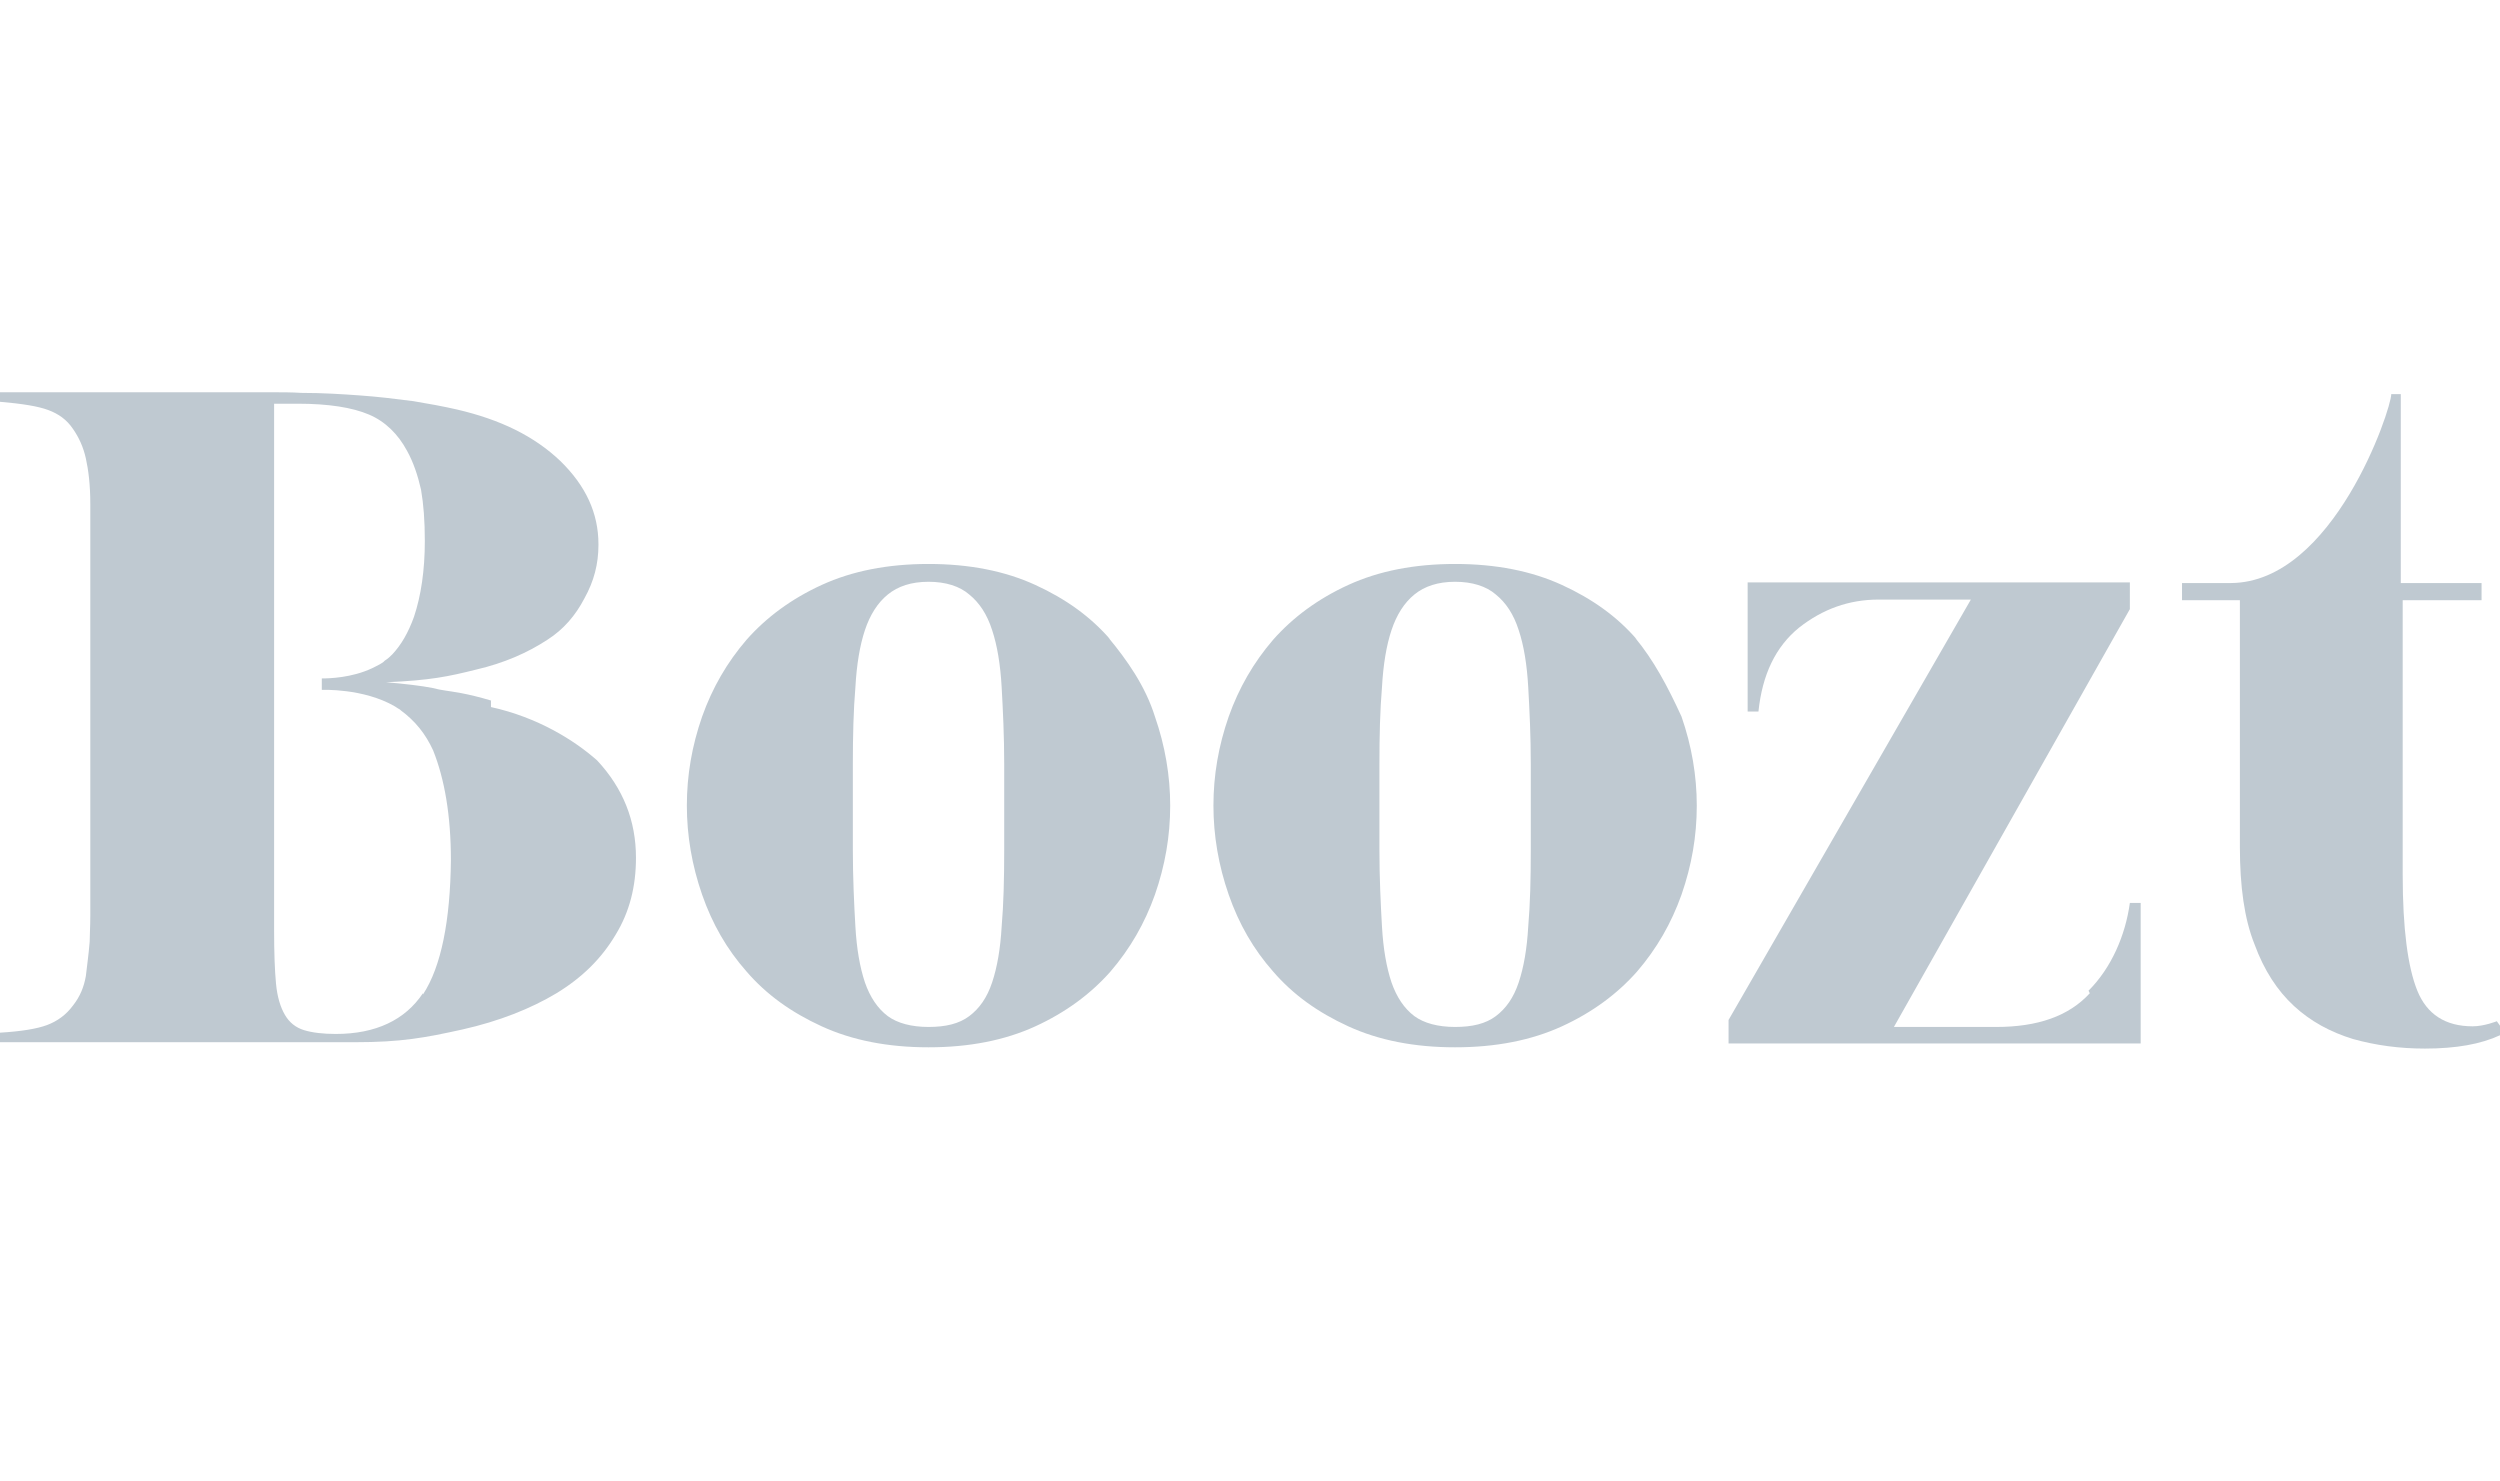 <svg width="422" height="250" viewBox="0 0 422 250" fill="none" xmlns="http://www.w3.org/2000/svg">
<g clip-path="url(#clip0_1153_111)">
<path d="M82.983 118.278C78.689 116.99 76.435 116.775 75.146 116.561C73.858 116.346 74.395 116.453 72.999 116.131C71.496 115.809 67.954 115.38 65.163 115.165C72.677 114.843 75.683 114.199 80.407 113.018C85.023 111.945 88.995 110.227 92.43 107.973C95.114 106.255 97.154 103.893 98.656 100.995C100.267 98.096 101.018 95.198 101.018 91.977V91.87C101.018 86.609 98.871 81.993 94.577 77.807C90.176 73.62 84.486 70.829 77.079 69.111C74.717 68.574 72.355 68.145 69.779 67.716C66.451 67.286 63.767 66.964 60.761 66.749C57.755 66.535 54.535 66.32 50.885 66.32C49.275 66.213 47.45 66.213 45.625 66.213H44.014H41.438H0V67.823C3.757 68.145 6.441 68.574 8.159 69.219C9.876 69.863 11.272 70.829 12.345 72.439C13.312 73.835 14.063 75.445 14.492 77.377C14.922 79.31 15.244 81.779 15.244 85.107V154.563C15.244 156.388 15.137 157.891 15.137 158.965C15.029 160.253 14.922 161.219 14.815 162.078C14.707 162.937 14.6 163.903 14.492 164.762C14.171 166.587 13.526 168.197 12.345 169.7C11.165 171.31 9.662 172.384 7.944 173.028C6.226 173.672 3.543 174.101 0 174.316V175.926H59.902C67.739 175.926 71.711 175.175 78.045 173.779C84.271 172.384 89.639 170.237 93.933 167.66C98.335 164.977 101.555 161.756 103.917 157.784C106.279 153.919 107.352 149.625 107.352 144.794C107.352 138.568 105.205 133.093 100.804 128.369C96.939 124.934 90.713 121.07 82.876 119.352V118.278H82.983ZM71.389 167.66C68.383 172.169 63.445 174.531 56.682 174.531C54.535 174.531 52.71 174.316 51.314 173.887C49.919 173.457 48.845 172.599 48.094 171.31C47.342 170.022 46.806 168.304 46.591 166.05C46.376 163.796 46.269 160.79 46.269 157.032V68.145H50.241C55.501 68.145 59.473 68.789 62.264 69.97C65.055 71.151 67.202 73.298 68.705 76.089C69.779 78.021 70.53 80.276 71.067 82.638C71.496 85.107 71.711 87.898 71.711 91.333C71.711 96.271 71.067 100.565 69.886 104.108C68.92 106.792 67.739 108.831 66.236 110.442C65.914 110.764 65.485 111.193 64.948 111.515L64.841 111.623C64.733 111.73 64.733 111.73 64.733 111.73C64.304 112.052 63.874 112.267 63.445 112.481C63.23 112.589 63.016 112.696 62.801 112.803C59.366 114.414 55.608 114.521 54.32 114.521V116.453C54.32 116.453 61.298 116.131 66.666 119.245C66.988 119.459 67.31 119.674 67.524 119.781C67.632 119.889 67.632 119.889 67.632 119.889C70.101 121.714 71.819 123.861 73.107 126.652C75.039 131.483 76.113 137.602 76.113 145.224C76.005 155.315 74.502 163.152 71.389 167.875V167.66Z" fill="#BFC9D1"/>
<path d="M187.438 107.973C184.11 104.108 179.923 101.102 174.77 98.74C169.617 96.379 163.606 95.198 156.735 95.198C149.865 95.198 143.853 96.379 138.7 98.74C133.547 101.102 129.36 104.215 126.033 107.973C122.705 111.837 120.235 116.131 118.518 120.962C116.8 125.9 115.941 130.839 115.941 135.992C115.941 141.037 116.8 146.083 118.518 151.021C120.235 155.959 122.705 160.253 126.033 164.01C129.36 167.875 133.547 170.881 138.7 173.243C143.853 175.604 149.865 176.785 156.735 176.785C163.606 176.785 169.617 175.604 174.77 173.243C179.923 170.881 184.11 167.768 187.438 164.01C190.766 160.146 193.235 155.852 194.953 151.021C196.67 146.083 197.529 141.144 197.529 135.992C197.529 130.946 196.67 125.9 194.953 120.962C193.342 115.809 190.229 111.408 187.116 107.651L187.438 107.973ZM169.51 143.399C169.51 148.444 169.403 152.631 169.081 156.388C168.866 160.146 168.329 163.259 167.47 165.835C166.612 168.412 165.323 170.237 163.606 171.525C161.888 172.813 159.634 173.35 156.735 173.35C153.837 173.35 151.475 172.706 149.865 171.525C148.147 170.237 146.859 168.305 146 165.835C145.141 163.259 144.604 160.146 144.39 156.388C144.175 152.631 143.96 148.23 143.96 143.399V129.014C143.96 124.183 144.068 119.781 144.39 116.024C144.604 112.159 145.141 108.939 146 106.362C146.859 103.786 148.147 101.746 149.865 100.351C151.582 98.955 153.837 98.204 156.735 98.204C159.634 98.204 161.995 98.955 163.606 100.351C165.323 101.746 166.612 103.679 167.47 106.362C168.329 108.939 168.866 112.159 169.081 116.024C169.295 119.889 169.51 124.183 169.51 129.014V143.184V143.399Z" fill="#BFC9D1"/>
<path d="M276.325 107.973C272.997 104.108 268.81 101.102 263.657 98.74C258.504 96.379 252.492 95.198 245.622 95.198C238.751 95.198 232.74 96.379 227.587 98.74C222.434 101.102 218.247 104.215 214.919 107.973C211.591 111.837 209.122 116.131 207.405 120.962C205.687 125.9 204.828 130.839 204.828 135.992C204.828 141.037 205.687 146.083 207.405 151.021C209.122 155.959 211.591 160.253 214.919 164.01C218.247 167.875 222.434 170.881 227.587 173.243C232.74 175.604 238.751 176.785 245.622 176.785C252.492 176.785 258.504 175.604 263.657 173.243C268.81 170.881 272.997 167.768 276.325 164.01C279.653 160.146 282.122 155.852 283.839 151.021C285.557 146.083 286.416 141.144 286.416 135.992C286.416 130.946 285.557 125.9 283.839 120.962C281.477 115.809 279.116 111.408 276.003 107.651L276.325 107.973ZM258.397 143.399C258.397 148.444 258.289 152.631 257.967 156.388C257.753 160.146 257.216 163.259 256.357 165.835C255.498 168.412 254.21 170.237 252.492 171.525C250.775 172.813 248.52 173.35 245.622 173.35C242.723 173.35 240.362 172.706 238.751 171.525C237.034 170.237 235.746 168.305 234.887 165.835C234.028 163.259 233.491 160.146 233.276 156.388C233.062 152.631 232.847 148.23 232.847 143.399V129.014C232.847 124.183 232.954 119.781 233.276 116.024C233.491 112.159 234.028 108.939 234.887 106.362C235.746 103.786 237.034 101.746 238.751 100.351C240.469 98.955 242.723 98.204 245.622 98.204C248.52 98.204 250.882 98.955 252.492 100.351C254.21 101.746 255.498 103.679 256.357 106.362C257.216 108.939 257.753 112.159 257.967 116.024C258.182 119.889 258.397 124.183 258.397 129.014V143.184V143.399Z" fill="#BFC9D1"/>
<path d="M352.757 167.66C349.215 171.525 343.954 173.35 336.976 173.35H319.693L359.52 102.82V98.311H295.002V120.103H296.827C297.471 113.877 299.725 109.153 303.697 105.933C307.669 102.82 312.071 101.209 317.116 101.209H332.682L291.781 172.169V176.141H361.345V152.416H359.52C358.769 157.891 356.407 163.366 352.542 167.231L352.757 167.66Z" fill="#BFC9D1"/>
<path d="M421.463 172.384C421.463 172.384 419.316 173.243 417.384 173.243C412.768 173.243 409.655 171.203 408.044 167.231C406.434 163.259 405.575 156.711 405.575 147.693V101.317H418.887V98.418H405.253V66.535H403.643C403.643 69.111 393.874 98.311 376.59 98.418H368.324V101.317H378.093V142.969C378.093 149.625 378.845 155.1 380.562 159.394C382.173 163.796 384.427 167.231 387.218 169.807C390.009 172.384 393.337 174.209 397.202 175.39C401.067 176.463 405.039 177 409.333 177C414.593 177 418.78 176.249 422 174.746V173.135L421.463 172.384Z" fill="#BFC9D1"/>
</g>
<defs>
<clipPath id="clip0_1153_111">
<rect width="422" height="250" fill="white"/>
</clipPath>
</defs>
</svg>
